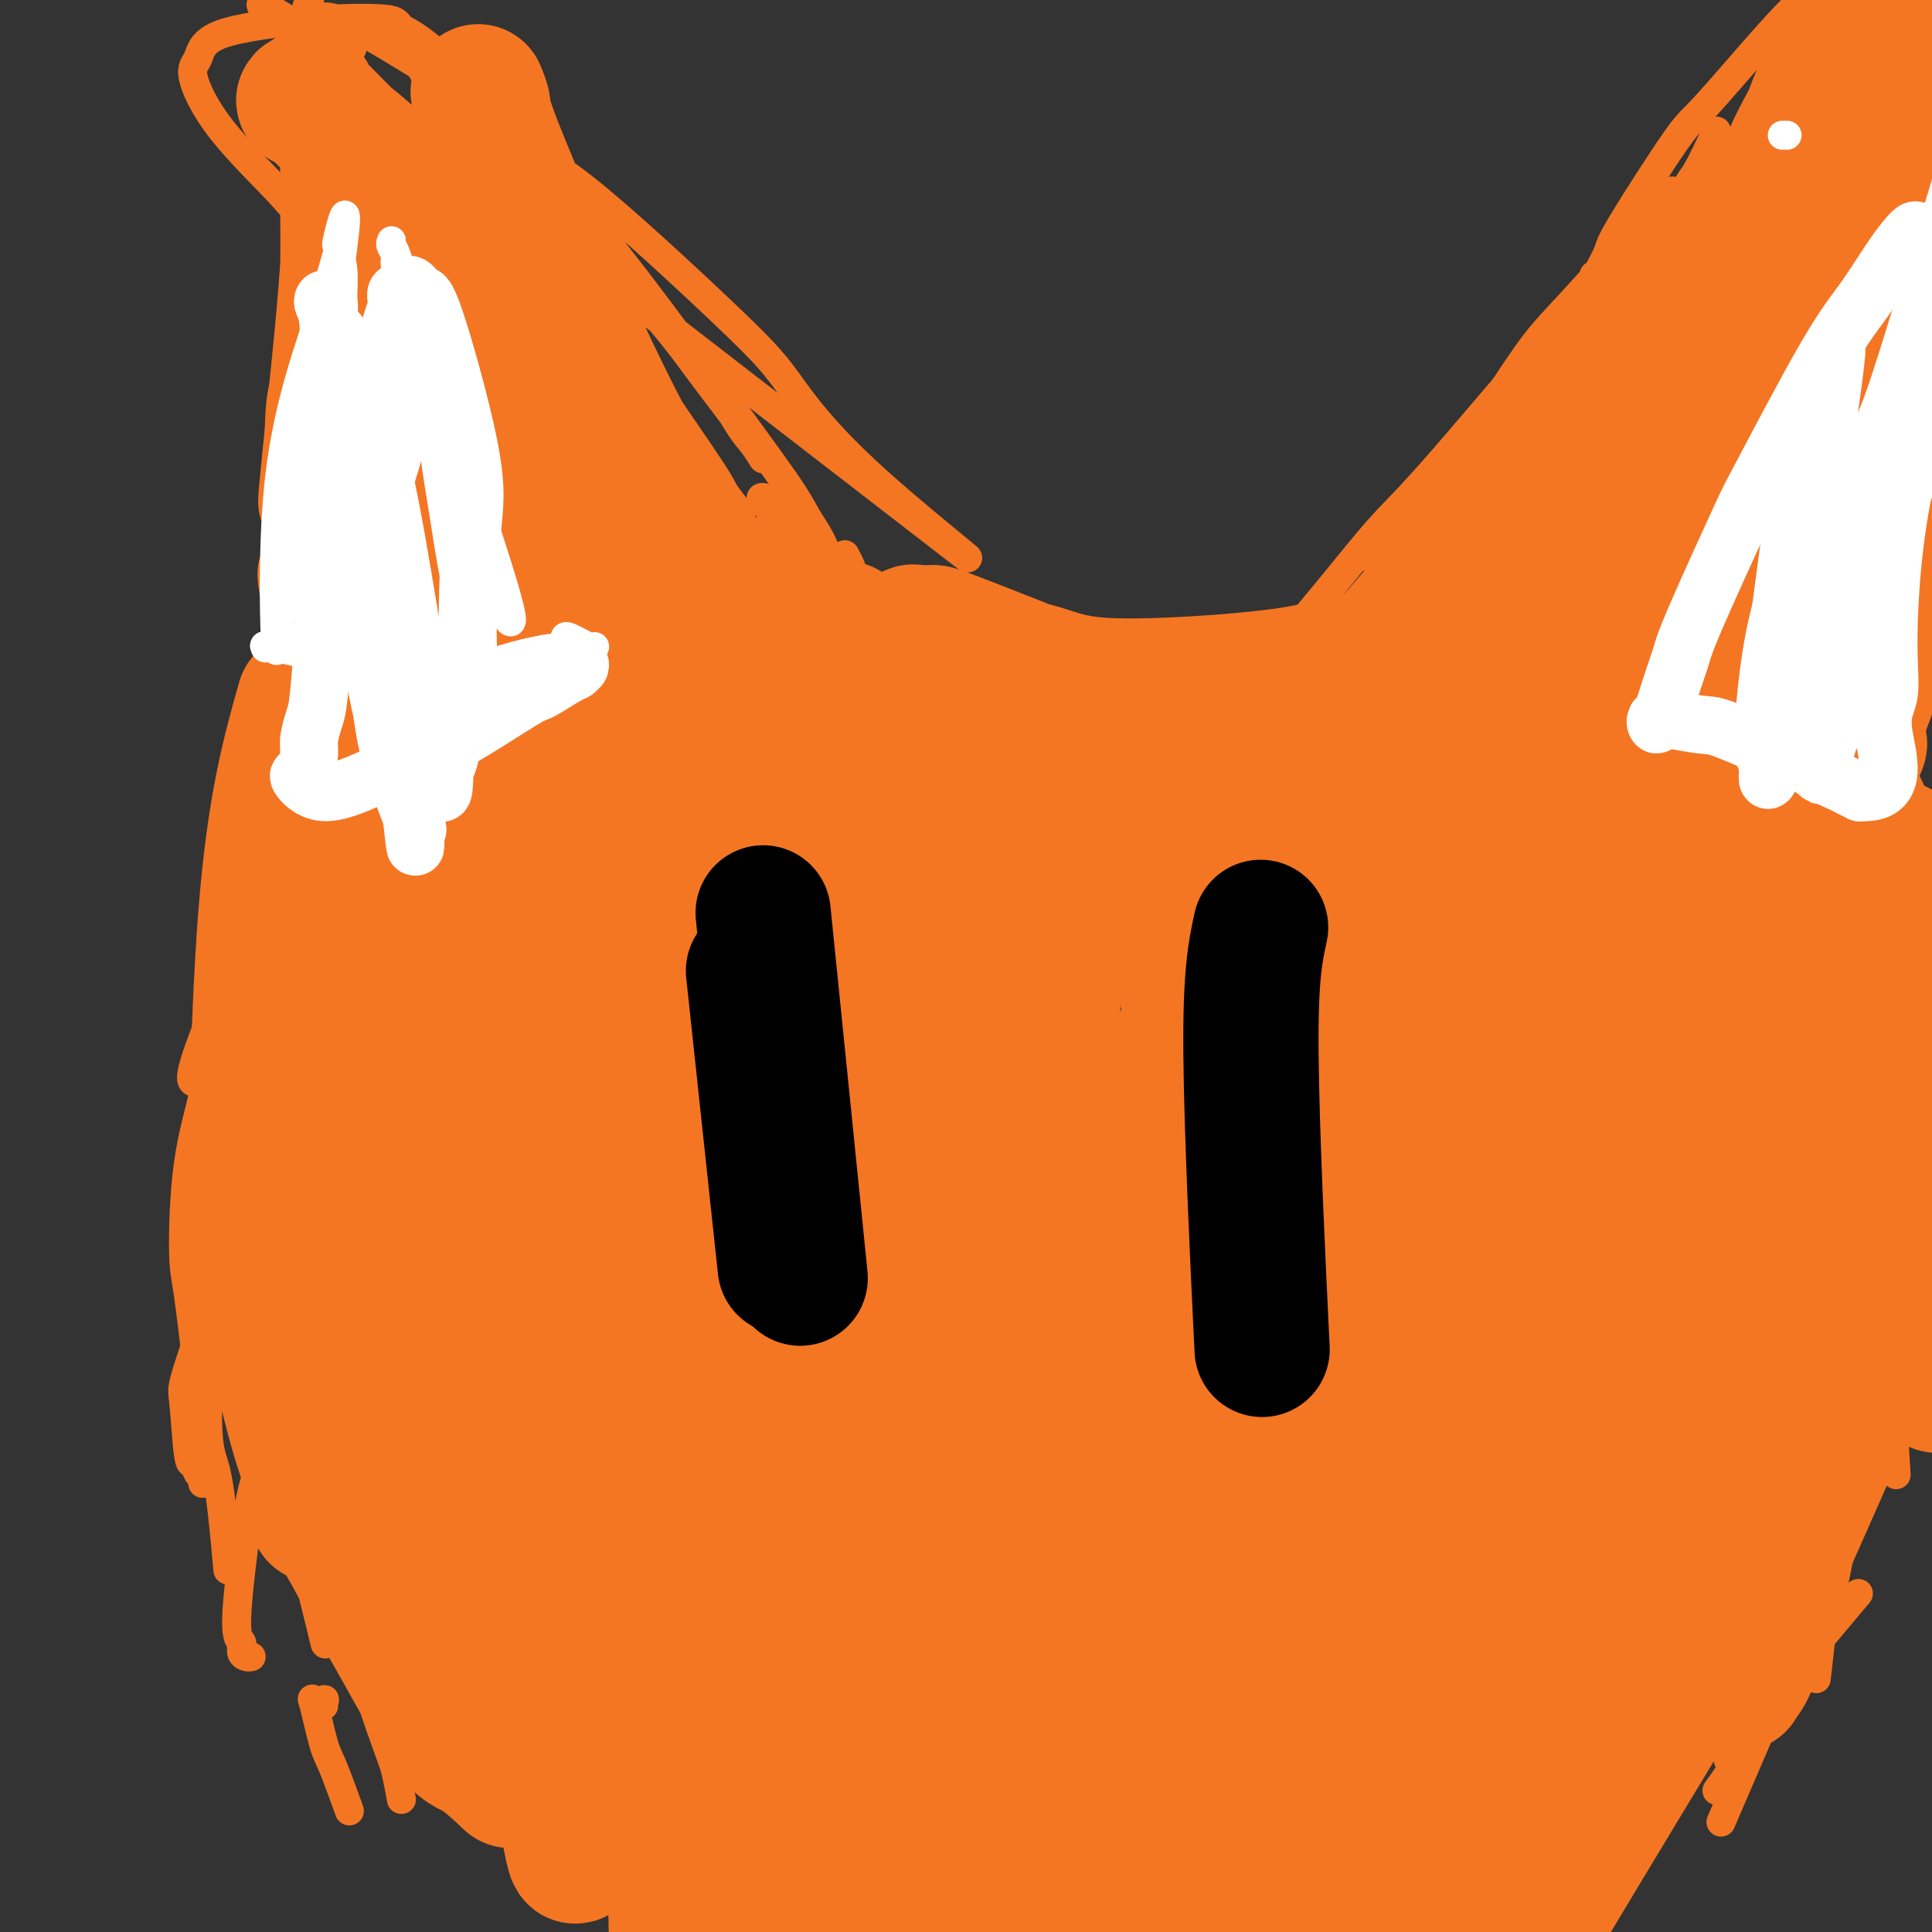 <svg viewBox='0 0 400 400' version='1.1' xmlns='http://www.w3.org/2000/svg' xmlns:xlink='http://www.w3.org/1999/xlink'><rect x="0" y="0" width="400" height="400" fill="#333333" stroke="none"/><g fill='none' stroke='#F47623' stroke-width='6' stroke-linecap='round' stroke-linejoin='round'><path d='M82,54c0.267,-0.689 0.533,-1.378 -2,6c-2.533,7.378 -7.867,22.822 -10,29c-2.133,6.178 -1.067,3.089 0,0'/><path d='M85,56c0.027,-0.181 0.055,-0.361 0,0c-0.055,0.361 -0.192,1.265 0,1c0.192,-0.265 0.712,-1.698 0,1c-0.712,2.698 -2.655,9.527 -4,12c-1.345,2.473 -2.093,0.589 -5,12c-2.907,11.411 -7.973,36.117 -10,46c-2.027,9.883 -1.013,4.941 0,0'/><path d='M85,62c-0.058,0.286 -0.116,0.571 0,0c0.116,-0.571 0.404,-2.000 -1,1c-1.404,3.000 -4.502,10.429 -7,17c-2.498,6.571 -4.396,12.286 -6,18c-1.604,5.714 -2.915,11.429 -5,20c-2.085,8.571 -4.946,20.000 -6,30c-1.054,10.000 -0.301,18.571 0,22c0.301,3.429 0.151,1.714 0,0'/><path d='M64,129c-0.053,0.112 -0.107,0.223 0,0c0.107,-0.223 0.373,-0.782 0,0c-0.373,0.782 -1.386,2.905 -2,4c-0.614,1.095 -0.828,1.161 -1,3c-0.172,1.839 -0.300,5.451 -1,8c-0.700,2.549 -1.971,4.034 -2,4c-0.029,-0.034 1.185,-1.586 -1,6c-2.185,7.586 -7.767,24.310 -10,31c-2.233,6.690 -1.116,3.345 0,0'/><path d='M53,186c0.115,0.049 0.230,0.099 0,0c-0.230,-0.099 -0.806,-0.345 -1,0c-0.194,0.345 -0.007,1.282 0,2c0.007,0.718 -0.167,1.218 -1,3c-0.833,1.782 -2.325,4.845 -3,7c-0.675,2.155 -0.535,3.401 -1,5c-0.465,1.599 -1.537,3.552 -3,7c-1.463,3.448 -3.317,8.390 -4,11c-0.683,2.610 -0.195,2.889 0,3c0.195,0.111 0.098,0.056 0,0'/><path d='M43,223c-0.504,0.373 -1.009,0.745 -1,1c0.009,0.255 0.531,0.391 0,3c-0.531,2.609 -2.114,7.691 -3,14c-0.886,6.309 -1.074,13.845 -1,18c0.074,4.155 0.412,4.928 1,9c0.588,4.072 1.428,11.442 2,16c0.572,4.558 0.878,6.302 1,7c0.122,0.698 0.061,0.349 0,0'/><path d='M42,307c-0.024,0.101 -0.048,0.202 0,0c0.048,-0.202 0.167,-0.706 0,-1c-0.167,-0.294 -0.622,-0.377 -1,-1c-0.378,-0.623 -0.681,-1.787 -1,-2c-0.319,-0.213 -0.655,0.526 -1,-2c-0.345,-2.526 -0.701,-8.316 -1,-11c-0.299,-2.684 -0.542,-2.261 2,-10c2.542,-7.739 7.869,-23.640 10,-30c2.131,-6.360 1.065,-3.180 0,0'/><path d='M49,238c-0.056,0.114 -0.112,0.228 0,0c0.112,-0.228 0.393,-0.796 0,0c-0.393,0.796 -1.459,2.958 -2,6c-0.541,3.042 -0.558,6.965 -1,10c-0.442,3.035 -1.309,5.181 -2,13c-0.691,7.819 -1.206,21.312 -1,28c0.206,6.688 1.132,6.570 2,11c0.868,4.430 1.676,13.409 2,17c0.324,3.591 0.162,1.796 0,0'/><path d='M52,343c-0.298,0.057 -0.595,0.113 -1,0c-0.405,-0.113 -0.917,-0.396 -1,-1c-0.083,-0.604 0.263,-1.527 0,-2c-0.263,-0.473 -1.134,-0.494 -1,-5c0.134,-4.506 1.273,-13.496 2,-19c0.727,-5.504 1.042,-7.520 3,-13c1.958,-5.480 5.559,-14.423 7,-18c1.441,-3.577 0.720,-1.789 0,0'/><path d='M63,301c0.123,-0.141 0.246,-0.282 0,0c-0.246,0.282 -0.860,0.986 -1,2c-0.140,1.014 0.194,2.337 0,3c-0.194,0.663 -0.917,0.667 -1,3c-0.083,2.333 0.473,6.997 1,10c0.527,3.003 1.027,4.347 2,8c0.973,3.653 2.421,9.615 3,12c0.579,2.385 0.290,1.192 0,0'/><path d='M69,316c-0.398,-0.798 -0.797,-1.597 0,3c0.797,4.597 2.788,14.588 5,23c2.212,8.412 4.644,15.244 6,19c1.356,3.756 1.634,4.434 2,6c0.366,1.566 0.819,4.019 1,5c0.181,0.981 0.091,0.491 0,0'/><path d='M67,353c0.015,0.111 0.031,0.222 0,0c-0.031,-0.222 -0.107,-0.778 0,-1c0.107,-0.222 0.397,-0.109 0,0c-0.397,0.109 -1.482,0.213 -2,0c-0.518,-0.213 -0.467,-0.742 0,1c0.467,1.742 1.352,5.756 2,8c0.648,2.244 1.059,2.720 2,5c0.941,2.280 2.412,6.366 3,8c0.588,1.634 0.294,0.817 0,0'/><path d='M60,150c-0.028,-0.026 -0.056,-0.052 0,0c0.056,0.052 0.197,0.183 0,0c-0.197,-0.183 -0.731,-0.681 -1,-1c-0.269,-0.319 -0.271,-0.458 0,-2c0.271,-1.542 0.815,-4.486 1,-7c0.185,-2.514 0.010,-4.597 0,-6c-0.010,-1.403 0.147,-2.125 0,-6c-0.147,-3.875 -0.596,-10.902 -1,-15c-0.404,-4.098 -0.763,-5.267 -1,-10c-0.237,-4.733 -0.354,-13.031 0,-18c0.354,-4.969 1.177,-6.610 2,-8c0.823,-1.390 1.645,-2.528 3,-4c1.355,-1.472 3.244,-3.278 4,-4c0.756,-0.722 0.378,-0.361 0,0'/><path d='M64,108c-0.402,-7.813 -0.804,-15.626 -1,-21c-0.196,-5.374 -0.186,-8.309 0,-11c0.186,-2.691 0.547,-5.138 1,-10c0.453,-4.862 0.997,-12.140 1,-16c0.003,-3.860 -0.535,-4.303 0,-8c0.535,-3.697 2.144,-10.649 3,-14c0.856,-3.351 0.959,-3.100 1,-3c0.041,0.100 0.021,0.050 0,0'/><path d='M61,115c0.028,-0.221 0.057,-0.441 0,0c-0.057,0.441 -0.198,1.545 -1,0c-0.802,-1.545 -2.265,-5.739 -3,-8c-0.735,-2.261 -0.743,-2.589 0,-10c0.743,-7.411 2.238,-21.903 3,-30c0.762,-8.097 0.790,-9.798 1,-12c0.210,-2.202 0.603,-4.905 1,-9c0.397,-4.095 0.797,-9.582 1,-12c0.203,-2.418 0.208,-1.766 1,-6c0.792,-4.234 2.369,-13.352 3,-17c0.631,-3.648 0.315,-1.824 0,0'/><path d='M62,24c0.107,-0.364 0.214,-0.727 0,-1c-0.214,-0.273 -0.748,-0.454 -1,-1c-0.252,-0.546 -0.222,-1.456 0,-2c0.222,-0.544 0.634,-0.721 1,-2c0.366,-1.279 0.684,-3.658 2,-6c1.316,-2.342 3.629,-4.647 4,-6c0.371,-1.353 -1.201,-1.756 1,-2c2.201,-0.244 8.175,-0.330 11,0c2.825,0.330 2.503,1.076 5,6c2.497,4.924 7.815,14.026 11,19c3.185,4.974 4.238,5.820 6,8c1.762,2.180 4.235,5.695 6,8c1.765,2.305 2.824,3.401 5,6c2.176,2.599 5.471,6.700 8,9c2.529,2.300 4.294,2.800 5,3c0.706,0.200 0.353,0.100 0,0'/><path d='M93,28c-0.025,0.067 -0.050,0.133 0,0c0.050,-0.133 0.175,-0.466 0,0c-0.175,0.466 -0.650,1.731 0,3c0.650,1.269 2.427,2.544 4,4c1.573,1.456 2.944,3.095 7,8c4.056,4.905 10.799,13.078 15,18c4.201,4.922 5.862,6.594 7,8c1.138,1.406 1.754,2.544 2,3c0.246,0.456 0.123,0.228 0,0'/><path d='M100,38c0.176,0.165 0.352,0.330 0,0c-0.352,-0.330 -1.232,-1.157 1,1c2.232,2.157 7.576,7.296 12,12c4.424,4.704 7.929,8.974 11,13c3.071,4.026 5.710,7.808 10,14c4.290,6.192 10.232,14.794 13,19c2.768,4.206 2.360,4.017 3,5c0.640,0.983 2.326,3.138 3,4c0.674,0.862 0.337,0.431 0,0'/><path d='M146,75c0.001,0.025 0.003,0.050 0,0c-0.003,-0.050 -0.010,-0.174 0,0c0.010,0.174 0.036,0.645 0,1c-0.036,0.355 -0.136,0.593 3,5c3.136,4.407 9.506,12.982 13,18c3.494,5.018 4.112,6.479 5,8c0.888,1.521 2.047,3.102 3,5c0.953,1.898 1.701,4.114 2,5c0.299,0.886 0.150,0.443 0,0'/><path d='M158,103c0.123,0.018 0.245,0.035 0,0c-0.245,-0.035 -0.859,-0.123 0,1c0.859,1.123 3.190,3.457 5,5c1.810,1.543 3.098,2.295 4,3c0.902,0.705 1.417,1.364 3,3c1.583,1.636 4.234,4.248 6,6c1.766,1.752 2.647,2.643 3,3c0.353,0.357 0.176,0.178 0,0'/><path d='M175,115c0.026,0.046 0.051,0.092 0,0c-0.051,-0.092 -0.179,-0.323 0,0c0.179,0.323 0.665,1.202 1,2c0.335,0.798 0.517,1.517 1,2c0.483,0.483 1.265,0.729 3,2c1.735,1.271 4.424,3.568 6,5c1.576,1.432 2.040,2.001 3,3c0.960,0.999 2.417,2.428 3,3c0.583,0.572 0.291,0.286 0,0'/><path d='M191,130c-0.004,0.002 -0.007,0.004 0,0c0.007,-0.004 0.025,-0.012 1,0c0.975,0.012 2.907,0.046 4,0c1.093,-0.046 1.348,-0.170 2,0c0.652,0.170 1.702,0.634 3,1c1.298,0.366 2.843,0.634 4,1c1.157,0.366 1.927,0.829 3,1c1.073,0.171 2.449,0.049 3,0c0.551,-0.049 0.275,-0.024 0,0'/><path d='M205,138c-0.521,0.412 -1.041,0.825 -1,1c0.041,0.175 0.644,0.113 1,0c0.356,-0.113 0.467,-0.278 1,0c0.533,0.278 1.490,0.998 5,1c3.510,0.002 9.574,-0.714 12,-1c2.426,-0.286 1.213,-0.143 0,0'/><path d='M225,144c3.197,0.390 6.395,0.780 8,1c1.605,0.220 1.618,0.269 4,0c2.382,-0.269 7.133,-0.856 10,-1c2.867,-0.144 3.849,0.153 5,0c1.151,-0.153 2.472,-0.758 3,-1c0.528,-0.242 0.264,-0.121 0,0'/><path d='M242,144c0.359,0.534 0.717,1.068 1,1c0.283,-0.068 0.490,-0.736 1,-1c0.510,-0.264 1.322,-0.122 2,0c0.678,0.122 1.221,0.225 3,0c1.779,-0.225 4.794,-0.779 6,-1c1.206,-0.221 0.603,-0.111 0,0'/><path d='M248,142c2.051,-0.447 4.102,-0.894 5,-1c0.898,-0.106 0.644,0.129 2,0c1.356,-0.129 4.322,-0.622 6,-1c1.678,-0.378 2.067,-0.640 3,-1c0.933,-0.360 2.409,-0.817 3,-1c0.591,-0.183 0.295,-0.091 0,0'/><path d='M283,115c0.085,-0.059 0.170,-0.119 0,0c-0.170,0.119 -0.595,0.416 0,0c0.595,-0.416 2.211,-1.543 3,-2c0.789,-0.457 0.752,-0.242 2,-2c1.248,-1.758 3.782,-5.488 6,-8c2.218,-2.512 4.120,-3.807 6,-6c1.880,-2.193 3.737,-5.283 6,-8c2.263,-2.717 4.932,-5.062 6,-6c1.068,-0.938 0.534,-0.469 0,0'/><path d='M301,110c-0.247,-0.002 -0.494,-0.004 0,-1c0.494,-0.996 1.729,-2.987 3,-5c1.271,-2.013 2.580,-4.047 4,-6c1.420,-1.953 2.953,-3.824 8,-10c5.047,-6.176 13.609,-16.658 19,-23c5.391,-6.342 7.610,-8.545 10,-12c2.390,-3.455 4.951,-8.161 8,-12c3.049,-3.839 6.585,-6.811 8,-8c1.415,-1.189 0.707,-0.594 0,0'/><path d='M277,139c0.112,-0.654 0.224,-1.308 0,-1c-0.224,0.308 -0.785,1.580 1,-1c1.785,-2.580 5.914,-9.010 8,-13c2.086,-3.990 2.128,-5.539 7,-14c4.872,-8.461 14.574,-23.835 20,-32c5.426,-8.165 6.576,-9.121 12,-15c5.424,-5.879 15.121,-16.680 19,-21c3.879,-4.320 1.939,-2.160 0,0'/><path d='M266,134c-0.025,0.006 -0.049,0.012 0,0c0.049,-0.012 0.172,-0.042 0,0c-0.172,0.042 -0.638,0.157 1,-2c1.638,-2.157 5.381,-6.587 9,-11c3.619,-4.413 7.114,-8.808 10,-12c2.886,-3.192 5.163,-5.182 12,-13c6.837,-7.818 18.235,-21.466 25,-29c6.765,-7.534 8.895,-8.955 12,-12c3.105,-3.045 7.183,-7.713 10,-11c2.817,-3.287 4.374,-5.193 6,-8c1.626,-2.807 3.322,-6.516 4,-8c0.678,-1.484 0.339,-0.742 0,0'/><path d='M330,57c0.205,-0.021 0.409,-0.042 1,-1c0.591,-0.958 1.568,-2.852 2,-4c0.432,-1.148 0.318,-1.548 3,-6c2.682,-4.452 8.159,-12.955 11,-17c2.841,-4.045 3.046,-3.631 7,-8c3.954,-4.369 11.658,-13.522 16,-18c4.342,-4.478 5.323,-4.283 7,-5c1.677,-0.717 4.051,-2.348 5,-3c0.949,-0.652 0.475,-0.326 0,0'/><path d='M376,23c8.397,-6.474 16.794,-12.947 21,-16c4.206,-3.053 4.220,-2.684 5,-3c0.780,-0.316 2.325,-1.316 5,-3c2.675,-1.684 6.478,-4.053 8,-5c1.522,-0.947 0.761,-0.474 0,0'/><path d='M406,5c-0.333,1.267 -0.666,2.534 -1,3c-0.334,0.466 -0.671,0.131 -2,4c-1.329,3.869 -3.652,11.943 -5,17c-1.348,5.057 -1.722,7.098 -4,14c-2.278,6.902 -6.459,18.666 -8,28c-1.541,9.334 -0.440,16.238 0,19c0.440,2.762 0.220,1.381 0,0'/><path d='M388,53c-0.326,-0.012 -0.652,-0.024 0,1c0.652,1.024 2.280,3.085 3,4c0.720,0.915 0.530,0.685 2,6c1.470,5.315 4.601,16.176 6,23c1.399,6.824 1.066,9.613 1,17c-0.066,7.387 0.136,19.373 1,28c0.864,8.627 2.390,13.893 3,16c0.610,2.107 0.305,1.053 0,0'/><path d='M394,81c0.005,0.383 0.010,0.766 0,2c-0.010,1.234 -0.033,3.320 0,5c0.033,1.680 0.124,2.955 -1,12c-1.124,9.045 -3.464,25.860 -5,35c-1.536,9.140 -2.268,10.604 -3,15c-0.732,4.396 -1.464,11.725 -2,15c-0.536,3.275 -0.875,2.497 -1,3c-0.125,0.503 -0.036,2.287 0,3c0.036,0.713 0.018,0.357 0,0'/><path d='M405,118c-0.293,3.583 -0.586,7.167 -3,15c-2.414,7.833 -6.948,19.917 -10,27c-3.052,7.083 -4.622,9.167 -7,14c-2.378,4.833 -5.563,12.417 -7,16c-1.437,3.583 -1.125,3.167 -1,3c0.125,-0.167 0.062,-0.083 0,0'/><path d='M382,176c0.089,0.255 0.179,0.510 0,1c-0.179,0.490 -0.625,1.217 -1,2c-0.375,0.783 -0.679,1.624 -2,4c-1.321,2.376 -3.658,6.289 -5,9c-1.342,2.711 -1.690,4.222 -2,5c-0.310,0.778 -0.584,0.825 -2,4c-1.416,3.175 -3.976,9.479 -5,12c-1.024,2.521 -0.512,1.261 0,0'/><path d='M376,203c0.381,0.667 0.762,1.333 0,0c-0.762,-1.333 -2.667,-4.667 -1,2c1.667,6.667 6.905,23.333 9,30c2.095,6.667 1.048,3.333 0,0'/><path d='M387,235c0.000,22.500 0.000,45.000 0,54c0.000,9.000 0.000,4.500 0,0'/><path d='M392,255c-4.167,22.083 -8.333,44.167 -10,53c-1.667,8.833 -0.833,4.417 0,0'/><path d='M386,199c2.500,40.417 5.000,80.833 6,97c1.000,16.167 0.500,8.083 0,0'/><path d='M387,250c-4.167,37.083 -8.333,74.167 -10,89c-1.667,14.833 -0.833,7.417 0,0'/><path d='M387,306c-11.667,27.083 -23.333,54.167 -28,65c-4.667,10.833 -2.333,5.417 0,0'/><path d='M383,332c1.529,-1.814 3.057,-3.627 0,0c-3.057,3.627 -10.700,12.696 -15,18c-4.300,5.304 -5.256,6.844 -6,8c-0.744,1.156 -1.277,1.926 -2,3c-0.723,1.074 -1.635,2.450 -2,3c-0.365,0.550 -0.182,0.275 0,0'/><path d='M368,353c-0.061,0.063 -0.123,0.125 0,0c0.123,-0.125 0.429,-0.438 0,0c-0.429,0.438 -1.594,1.628 -2,2c-0.406,0.372 -0.054,-0.074 -1,1c-0.946,1.074 -3.192,3.669 -4,5c-0.808,1.331 -0.179,1.397 -1,3c-0.821,1.603 -3.092,4.744 -4,6c-0.908,1.256 -0.454,0.628 0,0'/><path d='M361,339c-0.226,0.373 -0.452,0.745 -1,1c-0.548,0.255 -1.419,0.391 -2,1c-0.581,0.609 -0.874,1.691 -2,3c-1.126,1.309 -3.085,2.846 -5,5c-1.915,2.154 -3.785,4.926 -5,7c-1.215,2.074 -1.776,3.450 -2,4c-0.224,0.550 -0.112,0.275 0,0'/></g>
<g fill='none' stroke='#F47623' stroke-width='28' stroke-linecap='round' stroke-linejoin='round'><path d='M78,34c0.052,0.112 0.104,0.224 0,0c-0.104,-0.224 -0.364,-0.783 0,0c0.364,0.783 1.352,2.906 2,5c0.648,2.094 0.954,4.157 1,6c0.046,1.843 -0.170,3.467 0,10c0.170,6.533 0.725,17.975 1,25c0.275,7.025 0.269,9.631 0,12c-0.269,2.369 -0.800,4.499 -1,10c-0.200,5.501 -0.068,14.371 0,19c0.068,4.629 0.074,5.016 0,9c-0.074,3.984 -0.226,11.563 0,16c0.226,4.437 0.831,5.731 1,7c0.169,1.269 -0.099,2.511 0,6c0.099,3.489 0.566,9.223 1,12c0.434,2.777 0.834,2.595 1,4c0.166,1.405 0.097,4.396 0,6c-0.097,1.604 -0.222,1.822 0,2c0.222,0.178 0.790,0.317 1,2c0.210,1.683 0.060,4.909 0,7c-0.060,2.091 -0.030,3.046 0,4c0.030,0.954 0.061,1.907 0,4c-0.061,2.093 -0.212,5.325 0,7c0.212,1.675 0.789,1.794 1,5c0.211,3.206 0.058,9.499 0,13c-0.058,3.501 -0.019,4.209 0,5c0.019,0.791 0.019,1.665 0,5c-0.019,3.335 -0.058,9.131 0,12c0.058,2.869 0.211,2.810 0,6c-0.211,3.190 -0.788,9.628 -1,14c-0.212,4.372 -0.061,6.678 0,9c0.061,2.322 0.030,4.661 0,7'/><path d='M85,283c-0.215,13.488 -0.254,11.709 0,12c0.254,0.291 0.800,2.653 1,4c0.200,1.347 0.054,1.681 0,3c-0.054,1.319 -0.014,3.624 0,5c0.014,1.376 0.004,1.822 0,2c-0.004,0.178 -0.002,0.089 0,0'/><path d='M63,145c-3.101,10.984 -6.203,21.968 -8,45c-1.797,23.032 -2.291,58.112 -2,73c0.291,14.888 1.366,9.583 3,13c1.634,3.417 3.826,15.557 7,25c3.174,9.443 7.329,16.189 10,21c2.671,4.811 3.859,7.686 5,10c1.141,2.314 2.237,4.068 5,9c2.763,4.932 7.194,13.044 10,17c2.806,3.956 3.986,3.757 6,5c2.014,1.243 4.861,3.926 6,5c1.139,1.074 0.569,0.537 0,0'/><path d='M95,160c0.424,-0.605 0.849,-1.210 0,0c-0.849,1.210 -2.970,4.237 -4,5c-1.030,0.763 -0.968,-0.736 -3,7c-2.032,7.736 -6.158,24.708 -8,29c-1.842,4.292 -1.399,-4.095 -4,15c-2.601,19.095 -8.247,65.673 -10,85c-1.753,19.327 0.385,11.403 2,10c1.615,-1.403 2.706,3.715 5,9c2.294,5.285 5.790,10.736 8,14c2.210,3.264 3.133,4.340 4,5c0.867,0.660 1.676,0.903 2,1c0.324,0.097 0.162,0.049 0,0'/><path d='M80,169c-0.005,0.046 -0.010,0.093 0,1c0.010,0.907 0.035,2.675 0,6c-0.035,3.325 -0.130,8.207 0,12c0.130,3.793 0.484,6.495 1,16c0.516,9.505 1.193,25.812 2,36c0.807,10.188 1.742,14.257 1,17c-0.742,2.743 -3.161,4.162 2,16c5.161,11.838 17.903,34.097 23,43c5.097,8.903 2.548,4.452 0,0'/><path d='M99,19c0.453,1.098 0.906,2.195 1,3c0.094,0.805 -0.170,1.317 2,7c2.170,5.683 6.774,16.539 9,22c2.226,5.461 2.073,5.529 5,12c2.927,6.471 8.933,19.344 13,27c4.067,7.656 6.195,10.094 8,13c1.805,2.906 3.288,6.281 7,13c3.712,6.719 9.652,16.783 13,22c3.348,5.217 4.105,5.586 7,10c2.895,4.414 7.928,12.871 11,17c3.072,4.129 4.182,3.930 5,5c0.818,1.070 1.343,3.411 3,5c1.657,1.589 4.446,2.428 6,3c1.554,0.572 1.873,0.878 2,1c0.127,0.122 0.064,0.061 0,0'/><path d='M64,20c-0.379,0.584 -0.758,1.168 -1,1c-0.242,-0.168 -0.347,-1.087 2,1c2.347,2.087 7.148,7.179 11,11c3.852,3.821 6.757,6.372 9,9c2.243,2.628 3.823,5.334 8,11c4.177,5.666 10.950,14.291 15,20c4.050,5.709 5.377,8.503 7,11c1.623,2.497 3.543,4.698 8,11c4.457,6.302 11.452,16.707 15,22c3.548,5.293 3.648,5.476 7,11c3.352,5.524 9.956,16.389 14,23c4.044,6.611 5.527,8.968 7,12c1.473,3.032 2.935,6.739 4,11c1.065,4.261 1.733,9.074 2,11c0.267,1.926 0.134,0.963 0,0'/><path d='M110,75c0.581,1.439 1.163,2.878 2,5c0.837,2.122 1.930,4.926 3,9c1.070,4.074 2.119,9.417 3,14c0.881,4.583 1.595,8.407 3,17c1.405,8.593 3.503,21.955 6,36c2.497,14.045 5.394,28.774 7,36c1.606,7.226 1.922,6.951 2,16c0.078,9.049 -0.080,27.423 -1,33c-0.920,5.577 -2.602,-1.642 -4,-5c-1.398,-3.358 -2.514,-2.856 -6,-10c-3.486,-7.144 -9.343,-21.936 -12,-31c-2.657,-9.064 -2.113,-12.401 -3,-16c-0.887,-3.599 -3.204,-7.462 -5,-19c-1.796,-11.538 -3.072,-30.753 -3,-41c0.072,-10.247 1.493,-11.527 3,-18c1.507,-6.473 3.099,-18.139 4,-23c0.901,-4.861 1.112,-2.918 1,-3c-0.112,-0.082 -0.545,-2.188 0,-1c0.545,1.188 2.069,5.671 3,8c0.931,2.329 1.268,2.506 2,12c0.732,9.494 1.859,28.306 2,41c0.141,12.694 -0.705,19.268 -1,26c-0.295,6.732 -0.041,13.620 0,27c0.041,13.380 -0.131,33.251 0,44c0.131,10.749 0.566,12.374 1,14'/><path d='M117,246c-0.155,18.703 -0.543,9.960 -1,8c-0.457,-1.960 -0.983,2.861 -1,5c-0.017,2.139 0.476,1.594 -1,0c-1.476,-1.594 -4.920,-4.237 -8,-8c-3.080,-3.763 -5.795,-8.646 -9,-13c-3.205,-4.354 -6.898,-8.178 -8,-23c-1.102,-14.822 0.388,-40.640 2,-55c1.612,-14.360 3.345,-17.261 7,-26c3.655,-8.739 9.232,-23.316 12,-29c2.768,-5.684 2.728,-2.474 3,-2c0.272,0.474 0.857,-1.786 3,5c2.143,6.786 5.844,22.620 8,31c2.156,8.380 2.766,9.308 4,26c1.234,16.692 3.093,49.149 4,70c0.907,20.851 0.864,30.098 1,40c0.136,9.902 0.453,20.461 2,38c1.547,17.539 4.325,42.060 4,53c-0.325,10.940 -3.751,8.301 -6,6c-2.249,-2.301 -3.319,-4.263 -6,-14c-2.681,-9.737 -6.973,-27.248 -7,-50c-0.027,-22.752 4.210,-50.745 7,-68c2.790,-17.255 4.131,-23.773 6,-32c1.869,-8.227 4.265,-18.164 6,-26c1.735,-7.836 2.807,-13.572 4,-19c1.193,-5.428 2.505,-10.548 3,-13c0.495,-2.452 0.172,-2.237 1,-1c0.828,1.237 2.808,3.496 4,7c1.192,3.504 1.596,8.252 2,13'/><path d='M153,169c0.062,10.174 -0.784,29.109 -2,43c-1.216,13.891 -2.801,22.737 -4,31c-1.199,8.263 -2.013,15.942 -4,30c-1.987,14.058 -5.149,34.493 -7,45c-1.851,10.507 -2.392,11.086 -3,13c-0.608,1.914 -1.284,5.165 -3,7c-1.716,1.835 -4.474,2.256 -6,3c-1.526,0.744 -1.822,1.811 -5,-1c-3.178,-2.811 -9.239,-9.502 -13,-11c-3.761,-1.498 -5.224,2.196 -5,-14c0.224,-16.196 2.134,-52.283 4,-71c1.866,-18.717 3.688,-20.065 5,-25c1.312,-4.935 2.115,-13.458 3,-20c0.885,-6.542 1.852,-11.104 2,-14c0.148,-2.896 -0.524,-4.125 -1,1c-0.476,5.125 -0.758,16.604 -1,26c-0.242,9.396 -0.446,16.708 -1,24c-0.554,7.292 -1.457,14.565 -2,29c-0.543,14.435 -0.725,36.031 1,59c1.725,22.969 5.357,47.310 7,56c1.643,8.690 1.297,1.730 1,0c-0.297,-1.730 -0.545,1.772 0,-6c0.545,-7.772 1.884,-26.817 4,-41c2.116,-14.183 5.011,-23.503 7,-32c1.989,-8.497 3.074,-16.172 6,-33c2.926,-16.828 7.693,-42.808 10,-56c2.307,-13.192 2.153,-13.596 2,-14'/><path d='M148,198c3.828,-22.573 0.899,-11.504 0,-7c-0.899,4.504 0.230,2.445 1,2c0.770,-0.445 1.179,0.725 2,7c0.821,6.275 2.055,17.653 1,38c-1.055,20.347 -4.399,49.661 -6,66c-1.601,16.339 -1.458,19.703 -1,31c0.458,11.297 1.233,30.526 2,39c0.767,8.474 1.526,6.192 2,6c0.474,-0.192 0.663,1.707 1,2c0.337,0.293 0.821,-1.018 1,0c0.179,1.018 0.052,4.366 -1,-3c-1.052,-7.366 -3.028,-25.447 -4,-36c-0.972,-10.553 -0.940,-13.580 0,-32c0.940,-18.420 2.789,-52.235 4,-72c1.211,-19.765 1.784,-25.479 3,-33c1.216,-7.521 3.074,-16.847 4,-26c0.926,-9.153 0.918,-18.132 4,-27c3.082,-8.868 9.254,-17.626 12,-21c2.746,-3.374 2.066,-1.364 2,0c-0.066,1.364 0.480,2.082 1,2c0.520,-0.082 1.013,-0.964 2,6c0.987,6.964 2.468,21.774 3,30c0.532,8.226 0.114,9.868 1,17c0.886,7.132 3.074,19.754 4,26c0.926,6.246 0.588,6.118 1,7c0.412,0.882 1.572,2.776 2,4c0.428,1.224 0.122,1.778 0,2c-0.122,0.222 -0.061,0.111 0,0'/><path d='M189,226c1.306,12.674 -0.928,1.358 -3,-4c-2.072,-5.358 -3.981,-4.758 -6,-6c-2.019,-1.242 -4.147,-4.326 -8,-11c-3.853,-6.674 -9.430,-16.937 -12,-22c-2.570,-5.063 -2.131,-4.925 -3,-8c-0.869,-3.075 -3.046,-9.365 -4,-13c-0.954,-3.635 -0.686,-4.617 -1,-6c-0.314,-1.383 -1.210,-3.168 -2,-7c-0.790,-3.832 -1.474,-9.713 -2,-14c-0.526,-4.287 -0.893,-6.981 -1,-9c-0.107,-2.019 0.045,-3.362 0,-4c-0.045,-0.638 -0.287,-0.572 0,-1c0.287,-0.428 1.103,-1.352 1,-2c-0.103,-0.648 -1.123,-1.022 1,0c2.123,1.022 7.391,3.440 7,3c-0.391,-0.440 -6.440,-3.737 8,4c14.440,7.737 49.371,26.510 63,34c13.629,7.490 5.957,3.698 7,3c1.043,-0.698 10.800,1.698 16,3c5.200,1.302 5.841,1.511 7,2c1.159,0.489 2.835,1.258 5,2c2.165,0.742 4.821,1.459 6,2c1.179,0.541 0.883,0.908 1,1c0.117,0.092 0.647,-0.091 1,0c0.353,0.091 0.529,0.454 0,0c-0.529,-0.454 -1.765,-1.727 -3,-3'/><path d='M267,170c1.523,-1.850 -14.671,-11.477 -24,-17c-9.329,-5.523 -11.794,-6.944 -19,-10c-7.206,-3.056 -19.153,-7.748 -25,-10c-5.847,-2.252 -5.595,-2.062 -6,-2c-0.405,0.062 -1.467,-0.002 -2,0c-0.533,0.002 -0.536,0.071 -1,0c-0.464,-0.071 -1.388,-0.284 -1,0c0.388,0.284 2.089,1.063 4,2c1.911,0.937 4.031,2.033 8,3c3.969,0.967 9.787,1.805 14,3c4.213,1.195 6.821,2.747 16,3c9.179,0.253 24.930,-0.792 34,-2c9.070,-1.208 11.459,-2.579 13,-3c1.541,-0.421 2.234,0.107 3,0c0.766,-0.107 1.606,-0.850 1,0c-0.606,0.850 -2.659,3.294 -1,3c1.659,-0.294 7.031,-3.326 -4,5c-11.031,8.326 -38.465,28.010 -48,35c-9.535,6.990 -1.173,1.287 1,0c2.173,-1.287 -1.845,1.843 5,-3c6.845,-4.843 24.552,-17.660 34,-25c9.448,-7.340 10.637,-9.201 13,-12c2.363,-2.799 5.902,-6.534 13,-15c7.098,-8.466 17.757,-21.664 24,-29c6.243,-7.336 8.069,-8.810 10,-11c1.931,-2.190 3.965,-5.095 6,-8'/><path d='M335,77c8.602,-10.359 3.607,-4.756 2,-3c-1.607,1.756 0.172,-0.334 1,-1c0.828,-0.666 0.703,0.094 0,1c-0.703,0.906 -1.986,1.958 -2,2c-0.014,0.042 1.241,-0.928 -4,6c-5.241,6.928 -16.977,21.752 -25,32c-8.023,10.248 -12.334,15.918 -16,21c-3.666,5.082 -6.688,9.576 -9,13c-2.312,3.424 -3.915,5.778 -5,7c-1.085,1.222 -1.652,1.311 0,-1c1.652,-2.311 5.522,-7.023 8,-10c2.478,-2.977 3.565,-4.219 12,-15c8.435,-10.781 24.217,-31.101 33,-42c8.783,-10.899 10.566,-12.377 13,-15c2.434,-2.623 5.517,-6.390 9,-11c3.483,-4.610 7.365,-10.064 9,-12c1.635,-1.936 1.023,-0.355 2,-2c0.977,-1.645 3.542,-6.516 5,-9c1.458,-2.484 1.810,-2.579 2,-3c0.190,-0.421 0.220,-1.167 1,-3c0.780,-1.833 2.310,-4.754 3,-6c0.690,-1.246 0.541,-0.816 1,-2c0.459,-1.184 1.526,-3.980 2,-5c0.474,-1.020 0.354,-0.263 1,-1c0.646,-0.737 2.059,-2.968 3,-4c0.941,-1.032 1.412,-0.866 2,-1c0.588,-0.134 1.294,-0.567 2,-1'/><path d='M385,12c1.331,-1.204 0.658,-0.713 1,-1c0.342,-0.287 1.698,-1.352 3,-2c1.302,-0.648 2.550,-0.880 3,-1c0.450,-0.120 0.104,-0.129 0,0c-0.104,0.129 0.036,0.394 0,1c-0.036,0.606 -0.246,1.552 -1,3c-0.754,1.448 -2.051,3.398 -3,5c-0.949,1.602 -1.548,2.855 -5,11c-3.452,8.145 -9.756,23.183 -13,31c-3.244,7.817 -3.430,8.415 -5,15c-1.570,6.585 -4.526,19.158 -6,27c-1.474,7.842 -1.465,10.954 -2,14c-0.535,3.046 -1.614,6.027 -2,14c-0.386,7.973 -0.079,20.937 0,28c0.079,7.063 -0.070,8.225 0,10c0.070,1.775 0.359,4.162 1,6c0.641,1.838 1.634,3.125 2,4c0.366,0.875 0.107,1.338 1,-1c0.893,-2.338 2.940,-7.477 4,-7c1.060,0.477 1.135,6.568 4,-9c2.865,-15.568 8.520,-52.797 11,-69c2.480,-16.203 1.786,-11.379 2,-11c0.214,0.379 1.336,-3.686 3,-11c1.664,-7.314 3.869,-17.878 5,-23c1.131,-5.122 1.189,-4.802 2,-7c0.811,-2.198 2.375,-6.914 3,-9c0.625,-2.086 0.313,-1.543 0,-1'/><path d='M393,29c2.504,-7.841 2.263,-1.943 2,0c-0.263,1.943 -0.549,-0.069 0,2c0.549,2.069 1.931,8.219 3,14c1.069,5.781 1.825,11.192 2,16c0.175,4.808 -0.230,9.012 -2,20c-1.770,10.988 -4.906,28.760 -7,39c-2.094,10.240 -3.145,12.947 -4,16c-0.855,3.053 -1.514,6.453 -2,10c-0.486,3.547 -0.799,7.242 -1,9c-0.201,1.758 -0.290,1.578 0,1c0.290,-0.578 0.961,-1.554 1,-2c0.039,-0.446 -0.552,-0.361 0,-7c0.552,-6.639 2.247,-20.002 3,-28c0.753,-7.998 0.562,-10.631 2,-17c1.438,-6.369 4.503,-16.474 6,-22c1.497,-5.526 1.426,-6.472 1,-6c-0.426,0.472 -1.208,2.363 1,-2c2.208,-4.363 7.405,-14.979 1,-2c-6.405,12.979 -24.414,49.554 -33,67c-8.586,17.446 -7.750,15.764 -9,19c-1.250,3.236 -4.588,11.390 -7,17c-2.412,5.610 -3.900,8.677 -6,15c-2.100,6.323 -4.811,15.901 -6,20c-1.189,4.099 -0.855,2.717 -1,3c-0.145,0.283 -0.770,2.230 -1,3c-0.230,0.770 -0.066,0.363 0,0c0.066,-0.363 0.033,-0.681 0,-1'/><path d='M336,213c-2.612,7.665 1.358,-1.672 4,-8c2.642,-6.328 3.956,-9.647 6,-14c2.044,-4.353 4.818,-9.740 11,-24c6.182,-14.260 15.770,-37.392 20,-49c4.230,-11.608 3.101,-11.691 2,-14c-1.101,-2.309 -2.173,-6.843 -3,-8c-0.827,-1.157 -1.408,1.062 -2,2c-0.592,0.938 -1.195,0.595 -4,8c-2.805,7.405 -7.812,22.559 -11,31c-3.188,8.441 -4.556,10.169 -7,23c-2.444,12.831 -5.963,36.764 -7,51c-1.037,14.236 0.408,18.776 1,24c0.592,5.224 0.329,11.133 2,20c1.671,8.867 5.274,20.694 7,26c1.726,5.306 1.575,4.092 2,5c0.425,0.908 1.426,3.937 2,3c0.574,-0.937 0.722,-5.839 1,-1c0.278,4.839 0.686,19.421 0,-2c-0.686,-21.421 -2.467,-78.844 -3,-101c-0.533,-22.156 0.182,-9.046 1,-5c0.818,4.046 1.739,-0.972 2,-3c0.261,-2.028 -0.137,-1.065 0,-1c0.137,0.065 0.811,-0.768 1,-1c0.189,-0.232 -0.107,0.137 0,0c0.107,-0.137 0.616,-0.779 1,-1c0.384,-0.221 0.642,-0.021 1,0c0.358,0.021 0.817,-0.137 1,0c0.183,0.137 0.092,0.568 0,1'/><path d='M364,175c1.466,-0.047 1.630,4.835 2,8c0.370,3.165 0.945,4.612 1,6c0.055,1.388 -0.409,2.716 0,5c0.409,2.284 1.693,5.525 2,7c0.307,1.475 -0.362,1.185 0,2c0.362,0.815 1.754,2.737 2,3c0.246,0.263 -0.656,-1.132 -1,-2c-0.344,-0.868 -0.130,-1.209 -1,-7c-0.870,-5.791 -2.823,-17.033 -4,-22c-1.177,-4.967 -1.578,-3.657 -2,-5c-0.422,-1.343 -0.866,-5.337 -1,-7c-0.134,-1.663 0.040,-0.996 0,-1c-0.040,-0.004 -0.295,-0.679 1,3c1.295,3.679 4.138,11.713 6,17c1.862,5.287 2.741,7.827 5,15c2.259,7.173 5.897,18.979 8,24c2.103,5.021 2.671,3.257 3,5c0.329,1.743 0.418,6.995 1,3c0.582,-3.995 1.658,-17.236 2,-24c0.342,-6.764 -0.048,-7.053 0,-9c0.048,-1.947 0.534,-5.554 1,-7c0.466,-1.446 0.912,-0.733 1,-1c0.088,-0.267 -0.184,-1.514 0,-2c0.184,-0.486 0.823,-0.210 1,1c0.177,1.210 -0.107,3.355 0,4c0.107,0.645 0.606,-0.211 0,7c-0.606,7.211 -2.316,22.489 -3,31c-0.684,8.511 -0.342,10.256 0,12'/><path d='M388,241c-0.521,10.304 -0.822,8.564 -1,8c-0.178,-0.564 -0.233,0.050 0,0c0.233,-0.050 0.755,-0.762 1,-2c0.245,-1.238 0.213,-3.002 0,-4c-0.213,-0.998 -0.607,-1.231 0,-9c0.607,-7.769 2.215,-23.076 3,-32c0.785,-8.924 0.746,-11.466 1,-15c0.254,-3.534 0.799,-8.061 1,-10c0.201,-1.939 0.056,-1.288 0,-1c-0.056,0.288 -0.025,0.215 0,0c0.025,-0.215 0.045,-0.572 0,0c-0.045,0.572 -0.153,2.071 0,2c0.153,-0.071 0.567,-1.714 1,2c0.433,3.714 0.885,12.786 1,19c0.115,6.214 -0.106,9.571 -1,20c-0.894,10.429 -2.459,27.929 -3,36c-0.541,8.071 -0.056,6.712 0,7c0.056,0.288 -0.318,2.223 0,4c0.318,1.777 1.327,3.396 1,1c-0.327,-2.396 -1.989,-8.806 -3,-14c-1.011,-5.194 -1.369,-9.171 -2,-13c-0.631,-3.829 -1.534,-7.509 -2,-10c-0.466,-2.491 -0.496,-3.793 -1,-6c-0.504,-2.207 -1.483,-5.321 -2,-7c-0.517,-1.679 -0.572,-1.924 -1,-3c-0.428,-1.076 -1.231,-2.982 -2,-5c-0.769,-2.018 -1.506,-4.148 -2,-6c-0.494,-1.852 -0.747,-3.426 -1,-5'/><path d='M376,198c-2.546,-12.707 -1.410,-10.473 -1,-12c0.410,-1.527 0.095,-6.813 0,-10c-0.095,-3.187 0.030,-4.274 0,-5c-0.030,-0.726 -0.215,-1.092 0,-3c0.215,-1.908 0.828,-5.357 1,-7c0.172,-1.643 -0.099,-1.479 0,-2c0.099,-0.521 0.568,-1.726 1,-2c0.432,-0.274 0.828,0.383 1,0c0.172,-0.383 0.122,-1.805 2,1c1.878,2.805 5.684,9.839 8,16c2.316,6.161 3.141,11.451 4,16c0.859,4.549 1.752,8.357 3,20c1.248,11.643 2.850,31.120 4,43c1.150,11.880 1.846,16.161 2,19c0.154,2.839 -0.235,4.236 0,8c0.235,3.764 1.093,9.897 -1,5c-2.093,-4.897 -7.136,-20.823 -9,-30c-1.864,-9.177 -0.548,-11.605 0,-15c0.548,-3.395 0.329,-7.756 0,-14c-0.329,-6.244 -0.768,-14.372 -1,-20c-0.232,-5.628 -0.255,-8.757 0,-11c0.255,-2.243 0.790,-3.601 1,-4c0.210,-0.399 0.095,0.162 0,0c-0.095,-0.162 -0.170,-1.046 0,-1c0.170,0.046 0.585,1.023 1,2'/><path d='M392,192c0.185,-6.656 0.148,8.203 0,16c-0.148,7.797 -0.408,8.532 -3,20c-2.592,11.468 -7.517,33.668 -10,45c-2.483,11.332 -2.525,11.795 -4,20c-1.475,8.205 -4.382,24.151 -6,32c-1.618,7.849 -1.947,7.600 -3,10c-1.053,2.400 -2.831,7.449 -4,10c-1.169,2.551 -1.730,2.604 -2,3c-0.270,0.396 -0.251,1.137 0,0c0.251,-1.137 0.732,-4.150 1,-6c0.268,-1.850 0.323,-2.536 4,-11c3.677,-8.464 10.975,-24.707 15,-34c4.025,-9.293 4.776,-11.636 8,-17c3.224,-5.364 8.921,-13.748 10,-15c1.079,-1.252 -2.460,4.630 1,-1c3.460,-5.630 13.920,-22.772 -1,2c-14.920,24.772 -55.221,91.457 -70,116c-14.779,24.543 -4.035,6.945 -1,1c3.035,-5.945 -1.637,-0.238 -3,1c-1.363,1.238 0.585,-1.993 1,-3c0.415,-1.007 -0.701,0.211 2,-9c2.701,-9.211 9.219,-28.850 13,-41c3.781,-12.150 4.826,-16.810 7,-23c2.174,-6.190 5.478,-13.912 8,-20c2.522,-6.088 4.261,-10.544 6,-15'/><path d='M361,273c6.906,-19.883 5.670,-14.091 5,-12c-0.670,2.091 -0.773,0.480 -1,0c-0.227,-0.480 -0.578,0.169 -6,10c-5.422,9.831 -15.914,28.843 -23,42c-7.086,13.157 -10.764,20.460 -15,30c-4.236,9.540 -9.030,21.317 -13,32c-3.970,10.683 -7.117,20.271 -10,28c-2.883,7.729 -5.504,13.599 -8,19c-2.496,5.401 -4.869,10.333 -6,13c-1.131,2.667 -1.020,3.068 0,-3c1.020,-6.068 2.948,-18.606 4,-25c1.052,-6.394 1.226,-6.644 5,-20c3.774,-13.356 11.146,-39.817 15,-54c3.854,-14.183 4.189,-16.087 10,-30c5.811,-13.913 17.098,-39.835 21,-49c3.902,-9.165 0.420,-1.572 4,-10c3.580,-8.428 14.223,-32.878 2,-2c-12.223,30.878 -47.311,117.082 -61,151c-13.689,33.918 -5.978,15.549 -3,9c2.978,-6.549 1.224,-1.278 4,-12c2.776,-10.722 10.081,-37.437 15,-55c4.919,-17.563 7.451,-25.974 10,-35c2.549,-9.026 5.116,-18.667 11,-40c5.884,-21.333 15.084,-54.359 19,-70c3.916,-15.641 2.547,-13.897 2,-14c-0.547,-0.103 -0.274,-2.051 0,-4'/><path d='M342,172c-7.481,15.571 -27.185,63.500 -43,104c-15.815,40.500 -27.742,73.572 -35,95c-7.258,21.428 -9.848,31.212 -12,40c-2.152,8.788 -3.864,16.581 -5,23c-1.136,6.419 -1.694,11.465 -2,14c-0.306,2.535 -0.361,2.560 1,-5c1.361,-7.560 4.137,-22.704 10,-47c5.863,-24.296 14.815,-57.745 21,-80c6.185,-22.255 9.605,-33.316 15,-48c5.395,-14.684 12.765,-32.991 19,-48c6.235,-15.009 11.336,-26.718 20,-42c8.664,-15.282 20.890,-34.135 27,-43c6.110,-8.865 6.103,-7.741 4,-4c-2.103,3.741 -6.301,10.099 -11,18c-4.699,7.901 -9.899,17.346 -15,26c-5.101,8.654 -10.102,16.518 -21,37c-10.898,20.482 -27.694,53.581 -45,89c-17.306,35.419 -35.123,73.156 -42,85c-6.877,11.844 -2.814,-2.207 -1,-14c1.814,-11.793 1.381,-21.329 1,-30c-0.381,-8.671 -0.708,-16.477 6,-40c6.708,-23.523 20.450,-62.763 29,-84c8.550,-21.237 11.907,-24.469 17,-32c5.093,-7.531 11.922,-19.359 14,-23c2.078,-3.641 -0.594,0.904 -2,3c-1.406,2.096 -1.544,1.742 -9,15c-7.456,13.258 -22.228,40.129 -37,67'/><path d='M246,248c-10.419,18.296 -12.466,21.536 -24,48c-11.534,26.464 -32.555,76.154 -44,104c-11.445,27.846 -13.315,33.850 -15,39c-1.685,5.150 -3.186,9.446 -5,14c-1.814,4.554 -3.942,9.364 -5,12c-1.058,2.636 -1.046,3.097 0,-6c1.046,-9.097 3.125,-27.753 4,-38c0.875,-10.247 0.544,-12.084 6,-33c5.456,-20.916 16.699,-60.911 24,-85c7.301,-24.089 10.660,-32.272 14,-43c3.340,-10.728 6.660,-24.003 9,-33c2.340,-8.997 3.699,-13.718 3,-15c-0.699,-1.282 -3.458,0.875 -9,12c-5.542,11.125 -13.869,31.217 -19,45c-5.131,13.783 -7.065,21.257 -10,32c-2.935,10.743 -6.870,24.756 -10,36c-3.130,11.244 -5.455,19.718 -10,39c-4.545,19.282 -11.312,49.372 -14,56c-2.688,6.628 -1.299,-10.206 -1,-22c0.299,-11.794 -0.493,-18.547 0,-30c0.493,-11.453 2.272,-27.607 3,-38c0.728,-10.393 0.404,-15.026 9,-43c8.596,-27.974 26.113,-79.289 34,-101c7.887,-21.711 6.145,-13.820 6,-9c-0.145,4.820 1.307,6.567 2,8c0.693,1.433 0.627,2.552 -1,16c-1.627,13.448 -4.813,39.224 -8,65'/><path d='M185,278c-3.850,27.645 -9.475,64.259 -13,94c-3.525,29.741 -4.951,52.611 -5,65c-0.049,12.389 1.279,14.299 0,9c-1.279,-5.299 -5.167,-17.807 -8,-22c-2.833,-4.193 -4.613,-0.070 -7,-22c-2.387,-21.930 -5.381,-69.914 -6,-93c-0.619,-23.086 1.139,-21.273 7,-38c5.861,-16.727 15.827,-51.994 22,-71c6.173,-19.006 8.555,-21.753 11,-26c2.445,-4.247 4.953,-9.995 8,-14c3.047,-4.005 6.634,-6.266 8,-8c1.366,-1.734 0.511,-2.941 3,2c2.489,4.941 8.322,16.032 11,26c2.678,9.968 2.201,18.814 2,27c-0.201,8.186 -0.126,15.710 -2,34c-1.874,18.290 -5.696,47.344 -9,83c-3.304,35.656 -6.090,77.913 -7,94c-0.910,16.087 0.054,6.004 -4,-7c-4.054,-13.004 -13.128,-28.928 -18,-41c-4.872,-12.072 -5.543,-20.291 -6,-32c-0.457,-11.709 -0.701,-26.907 -1,-39c-0.299,-12.093 -0.652,-21.080 6,-41c6.652,-19.920 20.309,-50.772 28,-66c7.691,-15.228 9.417,-14.831 13,-16c3.583,-1.169 9.024,-3.906 12,-4c2.976,-0.094 3.488,2.453 4,5'/><path d='M234,177c2.715,4.388 7.502,12.859 10,21c2.498,8.141 2.705,15.954 3,22c0.295,6.046 0.676,10.327 -3,30c-3.676,19.673 -11.408,54.739 -16,76c-4.592,21.261 -6.042,28.719 -8,37c-1.958,8.281 -4.423,17.387 -8,28c-3.577,10.613 -8.264,22.734 -12,24c-3.736,1.266 -6.520,-8.323 -8,-16c-1.480,-7.677 -1.657,-13.443 -1,-22c0.657,-8.557 2.148,-19.906 5,-33c2.852,-13.094 7.064,-27.932 10,-39c2.936,-11.068 4.594,-18.365 16,-43c11.406,-24.635 32.560,-66.607 44,-89c11.440,-22.393 13.167,-25.208 25,-41c11.833,-15.792 33.774,-44.563 45,-59c11.226,-14.437 11.738,-14.540 12,-13c0.262,1.540 0.274,4.724 5,-4c4.726,-8.724 14.167,-29.355 -7,14c-21.167,43.355 -72.943,150.697 -95,198c-22.057,47.303 -14.397,34.566 -15,46c-0.603,11.434 -9.470,47.039 -13,62c-3.530,14.961 -1.724,9.279 -1,8c0.724,-1.279 0.367,1.847 0,4c-0.367,2.153 -0.742,3.334 1,-4c1.742,-7.334 5.601,-23.182 9,-35c3.399,-11.818 6.338,-19.605 9,-27c2.662,-7.395 5.046,-14.399 12,-31c6.954,-16.601 18.477,-42.801 30,-69'/><path d='M283,222c13.171,-27.732 25.100,-47.061 36,-65c10.900,-17.939 20.771,-34.488 26,-44c5.229,-9.512 5.815,-11.988 6,-13c0.185,-1.012 -0.033,-0.558 0,-1c0.033,-0.442 0.315,-1.778 -2,3c-2.315,4.778 -7.227,15.670 -13,27c-5.773,11.330 -12.407,23.097 -18,32c-5.593,8.903 -10.144,14.941 -23,43c-12.856,28.059 -34.016,78.137 -45,105c-10.984,26.863 -11.792,30.511 -15,47c-3.208,16.489 -8.817,45.821 -11,58c-2.183,12.179 -0.942,7.207 -1,8c-0.058,0.793 -1.415,7.350 -1,5c0.415,-2.350 2.603,-13.608 3,-20c0.397,-6.392 -0.998,-7.917 2,-26c2.998,-18.083 10.388,-52.723 14,-71c3.612,-18.277 3.444,-20.190 12,-41c8.556,-20.810 25.834,-60.518 34,-81c8.166,-20.482 7.220,-21.739 21,-34c13.780,-12.261 42.288,-35.527 53,-44c10.712,-8.473 3.630,-2.151 -5,13c-8.630,15.151 -18.809,39.133 -25,53c-6.191,13.867 -8.395,17.618 -19,41c-10.605,23.382 -29.610,66.395 -40,91c-10.390,24.605 -12.167,30.801 -15,39c-2.833,8.199 -6.724,18.400 -11,27c-4.276,8.600 -8.936,15.600 -11,18c-2.064,2.400 -1.532,0.200 -1,-2'/><path d='M234,390c-1.660,-2.060 0.191,-15.209 2,-25c1.809,-9.791 3.576,-16.224 5,-22c1.424,-5.776 2.506,-10.897 9,-27c6.494,-16.103 18.402,-43.189 25,-58c6.598,-14.811 7.886,-17.347 14,-27c6.114,-9.653 17.053,-26.423 22,-34c4.947,-7.577 3.901,-5.961 4,-6c0.099,-0.039 1.343,-1.733 1,-1c-0.343,0.733 -2.273,3.892 -2,4c0.273,0.108 2.749,-2.835 -7,11c-9.749,13.835 -31.724,44.449 -44,62c-12.276,17.551 -14.853,22.041 -26,37c-11.147,14.959 -30.863,40.388 -42,53c-11.137,12.612 -13.696,12.408 -18,14c-4.304,1.592 -10.352,4.978 -15,7c-4.648,2.022 -7.896,2.678 -13,-1c-5.104,-3.678 -12.065,-11.689 -16,-15c-3.935,-3.311 -4.845,-1.920 -6,-9c-1.155,-7.080 -2.554,-22.630 -4,-28c-1.446,-5.370 -2.939,-0.561 2,-20c4.939,-19.439 16.310,-63.126 19,-73c2.690,-9.874 -3.299,14.065 -6,26c-2.701,11.935 -2.112,11.867 -3,21c-0.888,9.133 -3.254,27.467 -4,37c-0.746,9.533 0.127,10.267 1,11'/><path d='M132,327c2.215,9.480 9.254,9.180 12,9c2.746,-0.180 1.201,-0.241 3,0c1.799,0.241 6.943,0.783 9,1c2.057,0.217 1.029,0.108 0,0'/></g>
<g fill='none' stroke='#F47623' stroke-width='6' stroke-linecap='round' stroke-linejoin='round'><path d='M68,167c0.054,-1.099 0.108,-2.197 -1,0c-1.108,2.197 -3.380,7.690 -5,13c-1.620,5.310 -2.590,10.438 -4,15c-1.410,4.562 -3.259,8.559 -5,19c-1.741,10.441 -3.373,27.325 -4,37c-0.627,9.675 -0.251,12.140 0,15c0.251,2.860 0.375,6.116 2,11c1.625,4.884 4.750,11.395 6,14c1.250,2.605 0.625,1.302 0,0'/><path d='M70,52c-0.054,-0.375 -0.108,-0.750 0,-1c0.108,-0.250 0.379,-0.376 0,-1c-0.379,-0.624 -1.406,-1.747 -2,-1c-0.594,0.747 -0.754,3.363 -1,5c-0.246,1.637 -0.576,2.293 -2,13c-1.424,10.707 -3.941,31.463 -6,41c-2.059,9.537 -3.658,7.853 -2,16c1.658,8.147 6.574,26.125 9,32c2.426,5.875 2.364,-0.354 2,-6c-0.364,-5.646 -1.029,-10.710 -2,-17c-0.971,-6.290 -2.246,-13.808 -3,-18c-0.754,-4.192 -0.986,-5.059 -1,-10c-0.014,-4.941 0.192,-13.958 0,-20c-0.192,-6.042 -0.781,-9.110 -1,-12c-0.219,-2.890 -0.066,-5.603 0,-12c0.066,-6.397 0.046,-16.478 0,-25c-0.046,-8.522 -0.117,-15.485 0,-20c0.117,-4.515 0.423,-6.581 1,-9c0.577,-2.419 1.425,-5.190 2,-7c0.575,-1.810 0.879,-2.660 1,-3c0.121,-0.340 0.061,-0.170 0,0'/><path d='M95,80c0.193,0.312 0.386,0.625 0,0c-0.386,-0.625 -1.351,-2.187 -2,-3c-0.649,-0.813 -0.982,-0.878 -3,-5c-2.018,-4.122 -5.721,-12.302 -8,-17c-2.279,-4.698 -3.135,-5.914 -4,-10c-0.865,-4.086 -1.738,-11.041 -3,-18c-1.262,-6.959 -2.913,-13.922 -1,-9c1.913,4.922 7.392,21.729 10,29c2.608,7.271 2.347,5.007 -2,3c-4.347,-2.007 -12.780,-3.756 -17,-5c-4.220,-1.244 -4.228,-1.982 -7,-5c-2.772,-3.018 -8.310,-8.318 -12,-13c-3.690,-4.682 -5.534,-8.748 -6,-11c-0.466,-2.252 0.444,-2.689 1,-4c0.556,-1.311 0.757,-3.496 5,-5c4.243,-1.504 12.527,-2.328 17,-3c4.473,-0.672 5.135,-1.192 11,2c5.865,3.192 16.932,10.096 28,17'/><path d='M102,23c12.187,11.944 28.655,33.303 38,46c9.345,12.697 11.565,16.732 13,19c1.435,2.268 2.083,2.771 3,4c0.917,1.229 2.103,3.186 2,3c-0.103,-0.186 -1.495,-2.516 -4,-6c-2.505,-3.484 -6.123,-8.123 -9,-12c-2.877,-3.877 -5.012,-6.993 -12,-15c-6.988,-8.007 -18.828,-20.907 -25,-27c-6.172,-6.093 -6.677,-5.381 -7,-6c-0.323,-0.619 -0.465,-2.569 1,-2c1.465,0.569 4.537,3.657 7,5c2.463,1.343 4.317,0.941 12,7c7.683,6.059 21.195,18.577 29,26c7.805,7.423 9.901,9.750 13,14c3.099,4.250 7.200,10.425 19,21c11.800,10.575 31.299,25.552 6,6c-25.299,-19.552 -95.397,-73.634 -121,-94c-25.603,-20.366 -6.712,-7.016 1,-3c7.712,4.016 4.244,-1.302 4,-3c-0.244,-1.698 2.736,0.225 5,0c2.264,-0.225 3.813,-2.596 11,3c7.187,5.596 20.012,19.161 27,28c6.988,8.839 8.139,12.954 10,18c1.861,5.046 4.430,11.023 7,17'/><path d='M132,72c4.533,10.614 7.367,19.649 9,25c1.633,5.351 2.065,7.019 2,8c-0.065,0.981 -0.626,1.277 0,2c0.626,0.723 2.440,1.875 -2,-2c-4.440,-3.875 -15.135,-12.776 -27,-25c-11.865,-12.224 -24.899,-27.770 -31,-36c-6.101,-8.230 -5.269,-9.143 -5,-12c0.269,-2.857 -0.024,-7.659 0,-10c0.024,-2.341 0.365,-2.223 3,0c2.635,2.223 7.564,6.550 11,10c3.436,3.450 5.379,6.022 8,10c2.621,3.978 5.919,9.364 8,14c2.081,4.636 2.946,8.524 5,17c2.054,8.476 5.296,21.539 7,31c1.704,9.461 1.869,15.319 2,19c0.131,3.681 0.228,5.183 0,6c-0.228,0.817 -0.779,0.948 -1,1c-0.221,0.052 -0.110,0.026 0,0'/></g>
<g fill='none' stroke='#FFFFFF' stroke-width='6' stroke-linecap='round' stroke-linejoin='round'><path d='M369,28c0.417,0.000 0.833,0.000 1,0c0.167,0.000 0.083,0.000 0,0'/><path d='M71,48c-0.233,1.040 -0.466,2.079 -1,4c-0.534,1.921 -1.371,4.723 -2,7c-0.629,2.277 -1.052,4.030 -3,10c-1.948,5.970 -5.421,16.157 -7,29c-1.579,12.843 -1.263,28.342 -1,34c0.263,5.658 0.473,1.475 1,-4c0.527,-5.475 1.372,-12.241 2,-17c0.628,-4.759 1.040,-7.509 3,-15c1.960,-7.491 5.468,-19.722 7,-26c1.532,-6.278 1.087,-6.602 1,-8c-0.087,-1.398 0.185,-3.870 0,-6c-0.185,-2.130 -0.825,-3.919 -1,-5c-0.175,-1.081 0.116,-1.455 0,-1c-0.116,0.455 -0.639,1.741 0,-1c0.639,-2.741 2.441,-9.507 1,2c-1.441,11.507 -6.126,41.288 -8,55c-1.874,13.712 -0.937,11.356 0,9'/><path d='M63,115c-0.840,12.236 0.561,10.827 1,11c0.439,0.173 -0.083,1.928 0,3c0.083,1.072 0.771,1.462 1,2c0.229,0.538 -0.003,1.223 0,2c0.003,0.777 0.239,1.644 0,1c-0.239,-0.644 -0.953,-2.800 -1,-6c-0.047,-3.200 0.572,-7.446 1,-11c0.428,-3.554 0.665,-6.418 1,-14c0.335,-7.582 0.768,-19.882 1,-27c0.232,-7.118 0.262,-9.055 0,-10c-0.262,-0.945 -0.816,-0.898 -1,-1c-0.184,-0.102 0.001,-0.355 0,-1c-0.001,-0.645 -0.190,-1.684 0,0c0.190,1.684 0.758,6.089 1,10c0.242,3.911 0.156,7.328 0,11c-0.156,3.672 -0.383,7.601 -1,15c-0.617,7.399 -1.624,18.269 -2,27c-0.376,8.731 -0.120,15.323 0,18c0.120,2.677 0.103,1.437 0,1c-0.103,-0.437 -0.291,-0.073 0,0c0.291,0.073 1.060,-0.147 1,0c-0.060,0.147 -0.950,0.659 1,-5c1.950,-5.659 6.741,-17.489 10,-25c3.259,-7.511 4.987,-10.704 7,-17c2.013,-6.296 4.311,-15.695 5,-20c0.689,-4.305 -0.232,-3.516 -1,-5c-0.768,-1.484 -1.384,-5.242 -2,-9'/><path d='M85,65c4.372,11.515 16.803,47.301 20,59c3.197,11.699 -2.840,-0.690 -7,-10c-4.160,-9.310 -6.445,-15.540 -8,-21c-1.555,-5.460 -2.382,-10.149 -3,-14c-0.618,-3.851 -1.027,-6.864 -2,-11c-0.973,-4.136 -2.509,-9.397 -3,-12c-0.491,-2.603 0.064,-2.550 0,-3c-0.064,-0.450 -0.746,-1.404 -1,-2c-0.254,-0.596 -0.079,-0.836 0,-1c0.079,-0.164 0.062,-0.253 0,0c-0.062,0.253 -0.169,0.850 0,1c0.169,0.150 0.615,-0.145 2,5c1.385,5.145 3.711,15.732 5,23c1.289,7.268 1.543,11.218 2,15c0.457,3.782 1.117,7.395 2,13c0.883,5.605 1.988,13.200 4,21c2.012,7.800 4.929,15.804 6,19c1.071,3.196 0.294,1.586 0,1c-0.294,-0.586 -0.107,-0.146 0,0c0.107,0.146 0.134,-0.002 0,0c-0.134,0.002 -0.427,0.152 -1,0c-0.573,-0.152 -1.424,-0.607 -2,-1c-0.576,-0.393 -0.876,-0.724 -1,-1c-0.124,-0.276 -0.072,-0.497 -1,-1c-0.928,-0.503 -2.837,-1.286 -4,-2c-1.163,-0.714 -1.582,-1.357 -2,-2'/><path d='M91,141c-2.012,-0.926 -1.540,-0.242 -3,-1c-1.460,-0.758 -4.850,-2.960 -7,-4c-2.150,-1.040 -3.060,-0.920 -4,-1c-0.940,-0.080 -1.912,-0.362 -4,-1c-2.088,-0.638 -5.293,-1.632 -7,-2c-1.707,-0.368 -1.915,-0.109 -3,0c-1.085,0.109 -3.046,0.069 -4,0c-0.954,-0.069 -0.902,-0.165 -1,0c-0.098,0.165 -0.347,0.592 -1,1c-0.653,0.408 -1.710,0.798 -2,1c-0.290,0.202 0.185,0.216 0,0c-0.185,-0.216 -1.032,-0.664 2,0c3.032,0.664 9.942,2.438 15,3c5.058,0.562 8.264,-0.088 11,0c2.736,0.088 5.004,0.913 10,1c4.996,0.087 12.721,-0.564 17,-1c4.279,-0.436 5.112,-0.656 6,-1c0.888,-0.344 1.832,-0.811 3,-1c1.168,-0.189 2.562,-0.101 3,0c0.438,0.101 -0.079,0.216 0,0c0.079,-0.216 0.753,-0.762 1,-1c0.247,-0.238 0.066,-0.169 0,0c-0.066,0.169 -0.018,0.437 -1,0c-0.982,-0.437 -2.995,-1.579 -4,-2c-1.005,-0.421 -1.001,-0.120 -1,0c0.001,0.120 0.001,0.060 0,0'/></g>
<g fill='none' stroke='#FFFFFF' stroke-width='12' stroke-linecap='round' stroke-linejoin='round'><path d='M67,62c-0.122,0.190 -0.244,0.381 0,1c0.244,0.619 0.856,1.668 1,4c0.144,2.332 -0.178,5.948 0,10c0.178,4.052 0.858,8.540 1,12c0.142,3.460 -0.252,5.893 0,8c0.252,2.107 1.151,3.889 1,9c-0.151,5.111 -1.351,13.551 -2,18c-0.649,4.449 -0.748,4.909 -1,8c-0.252,3.091 -0.658,8.815 -1,12c-0.342,3.185 -0.620,3.831 -1,5c-0.380,1.169 -0.862,2.863 -1,4c-0.138,1.137 0.066,1.719 0,3c-0.066,1.281 -0.404,3.262 -1,4c-0.596,0.738 -1.452,0.233 -1,1c0.452,0.767 2.212,2.807 5,3c2.788,0.193 6.603,-1.462 10,-3c3.397,-1.538 6.377,-2.958 9,-4c2.623,-1.042 4.888,-1.704 9,-4c4.112,-2.296 10.072,-6.226 13,-8c2.928,-1.774 2.826,-1.393 4,-2c1.174,-0.607 3.624,-2.202 5,-3c1.376,-0.798 1.679,-0.799 2,-1c0.321,-0.201 0.661,-0.600 1,-1'/><path d='M120,138c1.489,-3.089 -16.289,0.689 -24,5c-7.711,4.311 -5.356,9.156 -3,14'/><path d='M93,157c-0.691,2.534 -0.919,1.870 -1,1c-0.081,-0.870 -0.013,-1.945 0,1c0.013,2.945 -0.027,9.910 -2,0c-1.973,-9.910 -5.878,-36.694 -9,-53c-3.122,-16.306 -5.461,-22.133 -7,-26c-1.539,-3.867 -2.277,-5.776 -3,-8c-0.723,-2.224 -1.430,-4.765 -1,-2c0.430,2.765 1.999,10.837 3,16c1.001,5.163 1.436,7.417 2,16c0.564,8.583 1.257,23.497 2,32c0.743,8.503 1.536,10.597 2,13c0.464,2.403 0.598,5.116 2,10c1.402,4.884 4.071,11.941 5,14c0.929,2.059 0.116,-0.879 0,1c-0.116,1.879 0.464,8.576 -1,-5c-1.464,-13.576 -4.971,-47.424 -6,-65c-1.029,-17.576 0.420,-18.879 1,-21c0.580,-2.121 0.290,-5.061 0,-8'/><path d='M80,73c0.617,-6.352 1.660,-7.732 2,-9c0.340,-1.268 -0.024,-2.425 0,-3c0.024,-0.575 0.434,-0.570 1,-1c0.566,-0.430 1.287,-1.295 2,-1c0.713,0.295 1.417,1.752 2,2c0.583,0.248 1.045,-0.711 3,5c1.955,5.711 5.403,18.091 7,26c1.597,7.909 1.342,11.345 1,15c-0.342,3.655 -0.771,7.528 -1,13c-0.229,5.472 -0.257,12.543 0,16c0.257,3.457 0.798,3.300 1,4c0.202,0.700 0.064,2.255 0,3c-0.064,0.745 -0.055,0.678 0,1c0.055,0.322 0.156,1.031 -1,0c-1.156,-1.031 -3.569,-3.803 -5,-5c-1.431,-1.197 -1.881,-0.818 -6,-7c-4.119,-6.182 -11.908,-18.924 -16,-25c-4.092,-6.076 -4.489,-5.484 -5,-8c-0.511,-2.516 -1.138,-8.139 1,-11c2.138,-2.861 7.039,-2.960 9,-3c1.961,-0.040 0.980,-0.020 0,0'/><path d='M398,48c-0.028,0.007 -0.056,0.013 0,0c0.056,-0.013 0.197,-0.046 0,0c-0.197,0.046 -0.732,0.171 -1,0c-0.268,-0.171 -0.268,-0.637 -1,0c-0.732,0.637 -2.195,2.378 -4,5c-1.805,2.622 -3.951,6.126 -6,9c-2.049,2.874 -4.001,5.117 -8,12c-3.999,6.883 -10.044,18.408 -13,24c-2.956,5.592 -2.823,5.253 -5,10c-2.177,4.747 -6.664,14.579 -9,20c-2.336,5.421 -2.521,6.432 -3,8c-0.479,1.568 -1.252,3.693 -2,6c-0.748,2.307 -1.470,4.796 -2,6c-0.530,1.204 -0.866,1.121 -1,1c-0.134,-0.121 -0.066,-0.282 0,0c0.066,0.282 0.129,1.008 0,1c-0.129,-0.008 -0.449,-0.748 0,-1c0.449,-0.252 1.668,-0.014 2,0c0.332,0.014 -0.221,-0.195 1,0c1.221,0.195 4.217,0.793 6,1c1.783,0.207 2.351,0.024 5,1c2.649,0.976 7.377,3.112 10,4c2.623,0.888 3.141,0.529 4,1c0.859,0.471 2.058,1.772 4,3c1.942,1.228 4.628,2.381 6,3c1.372,0.619 1.430,0.702 2,1c0.570,0.298 1.654,0.811 2,1c0.346,0.189 -0.044,0.054 0,0c0.044,-0.054 0.522,-0.027 1,0'/><path d='M386,164c7.341,0.144 4.694,-7.495 4,-12c-0.694,-4.505 0.566,-5.877 1,-8c0.434,-2.123 0.043,-4.999 0,-10c-0.043,-5.001 0.261,-12.128 1,-19c0.739,-6.872 1.912,-13.490 4,-23c2.088,-9.510 5.092,-21.914 7,-29c1.908,-7.086 2.719,-8.855 4,-15c1.281,-6.145 3.033,-16.667 4,-23c0.967,-6.333 1.148,-8.476 1,-9c-0.148,-0.524 -0.626,0.572 0,-1c0.626,-1.572 2.355,-5.813 -1,6c-3.355,11.813 -11.795,39.681 -16,53c-4.205,13.319 -4.175,12.090 -8,21c-3.825,8.910 -11.505,27.961 -15,38c-3.495,10.039 -2.806,11.068 -3,14c-0.194,2.932 -1.272,7.767 -2,11c-0.728,3.233 -1.107,4.864 -1,2c0.107,-2.864 0.699,-10.223 1,-15c0.301,-4.777 0.312,-6.971 1,-13c0.688,-6.029 2.055,-15.892 3,-23c0.945,-7.108 1.470,-11.462 2,-14c0.530,-2.538 1.066,-3.260 2,-6c0.934,-2.740 2.267,-7.497 3,-10c0.733,-2.503 0.867,-2.751 1,-3'/><path d='M379,76c1.163,-3.654 1.072,-3.290 1,-3c-0.072,0.290 -0.123,0.507 0,0c0.123,-0.507 0.421,-1.737 0,2c-0.421,3.737 -1.560,12.442 -3,20c-1.440,7.558 -3.182,13.970 -5,20c-1.818,6.030 -3.712,11.677 -5,19c-1.288,7.323 -1.969,16.320 -2,20c-0.031,3.680 0.589,2.043 1,2c0.411,-0.043 0.614,1.508 1,2c0.386,0.492 0.956,-0.074 1,0c0.044,0.074 -0.440,0.788 1,-2c1.440,-2.788 4.802,-9.076 7,-13c2.198,-3.924 3.232,-5.482 7,-14c3.768,-8.518 10.270,-23.996 13,-33c2.730,-9.004 1.688,-11.532 2,-15c0.312,-3.468 1.979,-7.874 2,-10c0.021,-2.126 -1.603,-1.971 -1,-8c0.603,-6.029 3.435,-18.244 0,-2c-3.435,16.244 -13.135,60.945 -17,79c-3.865,18.055 -1.893,9.465 -2,9c-0.107,-0.465 -2.292,7.197 -3,10c-0.708,2.803 0.062,0.748 0,0c-0.062,-0.748 -0.955,-0.190 -1,0c-0.045,0.190 0.757,0.013 1,-3c0.243,-3.013 -0.073,-8.861 0,-17c0.073,-8.139 0.537,-18.570 1,-29'/><path d='M378,110c0.329,-9.252 0.652,-7.883 1,-8c0.348,-0.117 0.720,-1.719 1,-3c0.280,-1.281 0.467,-2.240 1,-2c0.533,0.240 1.413,1.680 2,3c0.587,1.320 0.882,2.520 1,3c0.118,0.480 0.059,0.240 0,0'/></g>
<g fill='none' stroke='#000000' stroke-width='28' stroke-linecap='round' stroke-linejoin='round'><path d='M156,201c2.500,23.333 5.000,46.667 6,56c1.000,9.333 0.500,4.667 0,0'/><path d='M158,189c2.917,28.750 5.833,57.500 7,69c1.167,11.500 0.583,5.750 0,0'/><path d='M261,192c-1.067,4.867 -2.133,9.733 -2,26c0.133,16.267 1.467,43.933 2,55c0.533,11.067 0.267,5.533 0,0'/></g>
</svg>